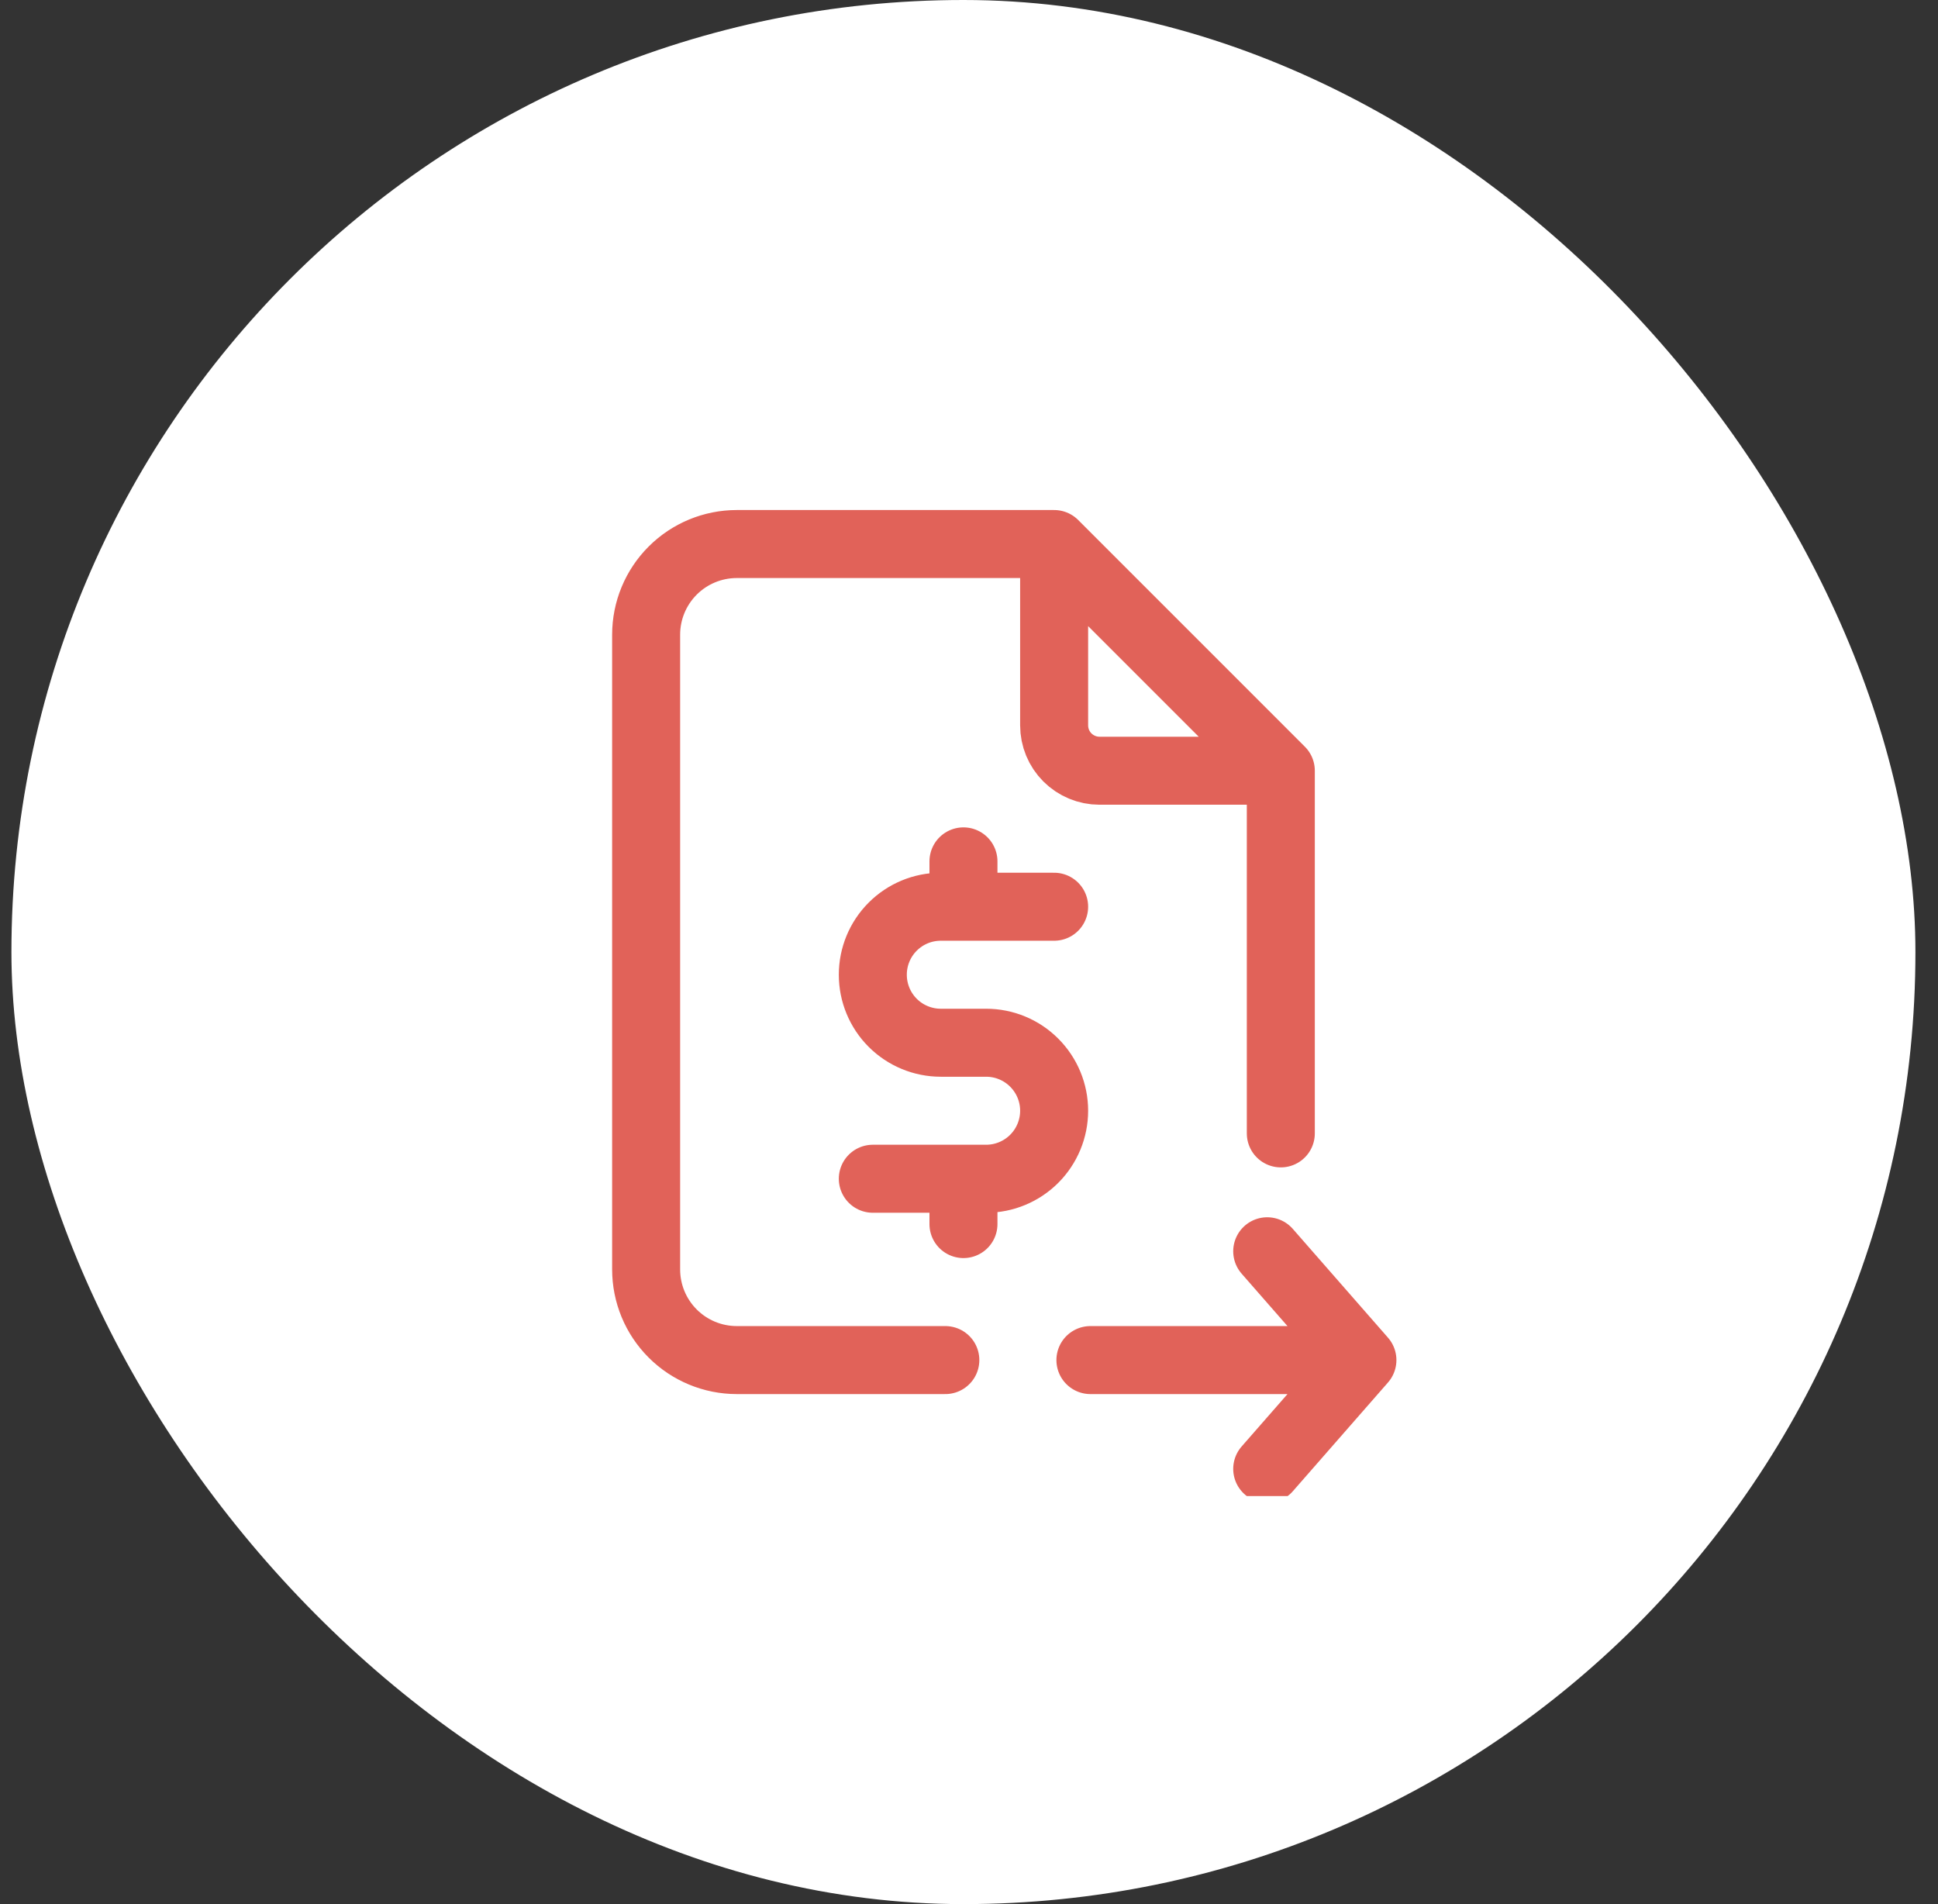 <svg width="57" height="56" viewBox="0 0 57 56" fill="none" xmlns="http://www.w3.org/2000/svg">
<rect x="0" y="0" width="57" height="56" fill="#333333" stroke="none"/>
<rect x="0.336" width="56" height="56" rx="28" fill="white"/>
<g clip-path="url(#clip0_5677_10850)">
<path d="M31.004 16V21.333C31.004 21.687 31.144 22.026 31.394 22.276C31.645 22.526 31.984 22.667 32.337 22.667H37.671M31.004 16H21.671C20.963 16 20.285 16.281 19.785 16.781C19.285 17.281 19.004 17.959 19.004 18.667V37.333C19.004 38.041 19.285 38.719 19.785 39.219C20.285 39.719 20.963 40 21.671 40H27.804M31.004 16L37.671 22.667M37.671 22.667V33.333M31.004 26.667H27.671C27.14 26.667 26.631 26.877 26.256 27.253C25.881 27.628 25.671 28.136 25.671 28.667C25.671 29.197 25.881 29.706 26.256 30.081C26.631 30.456 27.14 30.667 27.671 30.667H29.004C29.534 30.667 30.043 30.877 30.418 31.253C30.793 31.628 31.004 32.136 31.004 32.667C31.004 33.197 30.793 33.706 30.418 34.081C30.043 34.456 29.534 34.667 29.004 34.667H25.671M28.337 34.667V36M28.337 25.333V26.667M32.071 40H40.071M40.071 40L37.271 36.8M40.071 40L37.271 43.2" stroke="#E16259" stroke-width="2" stroke-linecap="round" stroke-linejoin="round"/>
</g>
<defs>
<clipPath id="clip0_5677_10850">
<rect width="32" height="32" fill="white" transform="translate(12.336 12)"/>
</clipPath>
</defs>
</svg>
